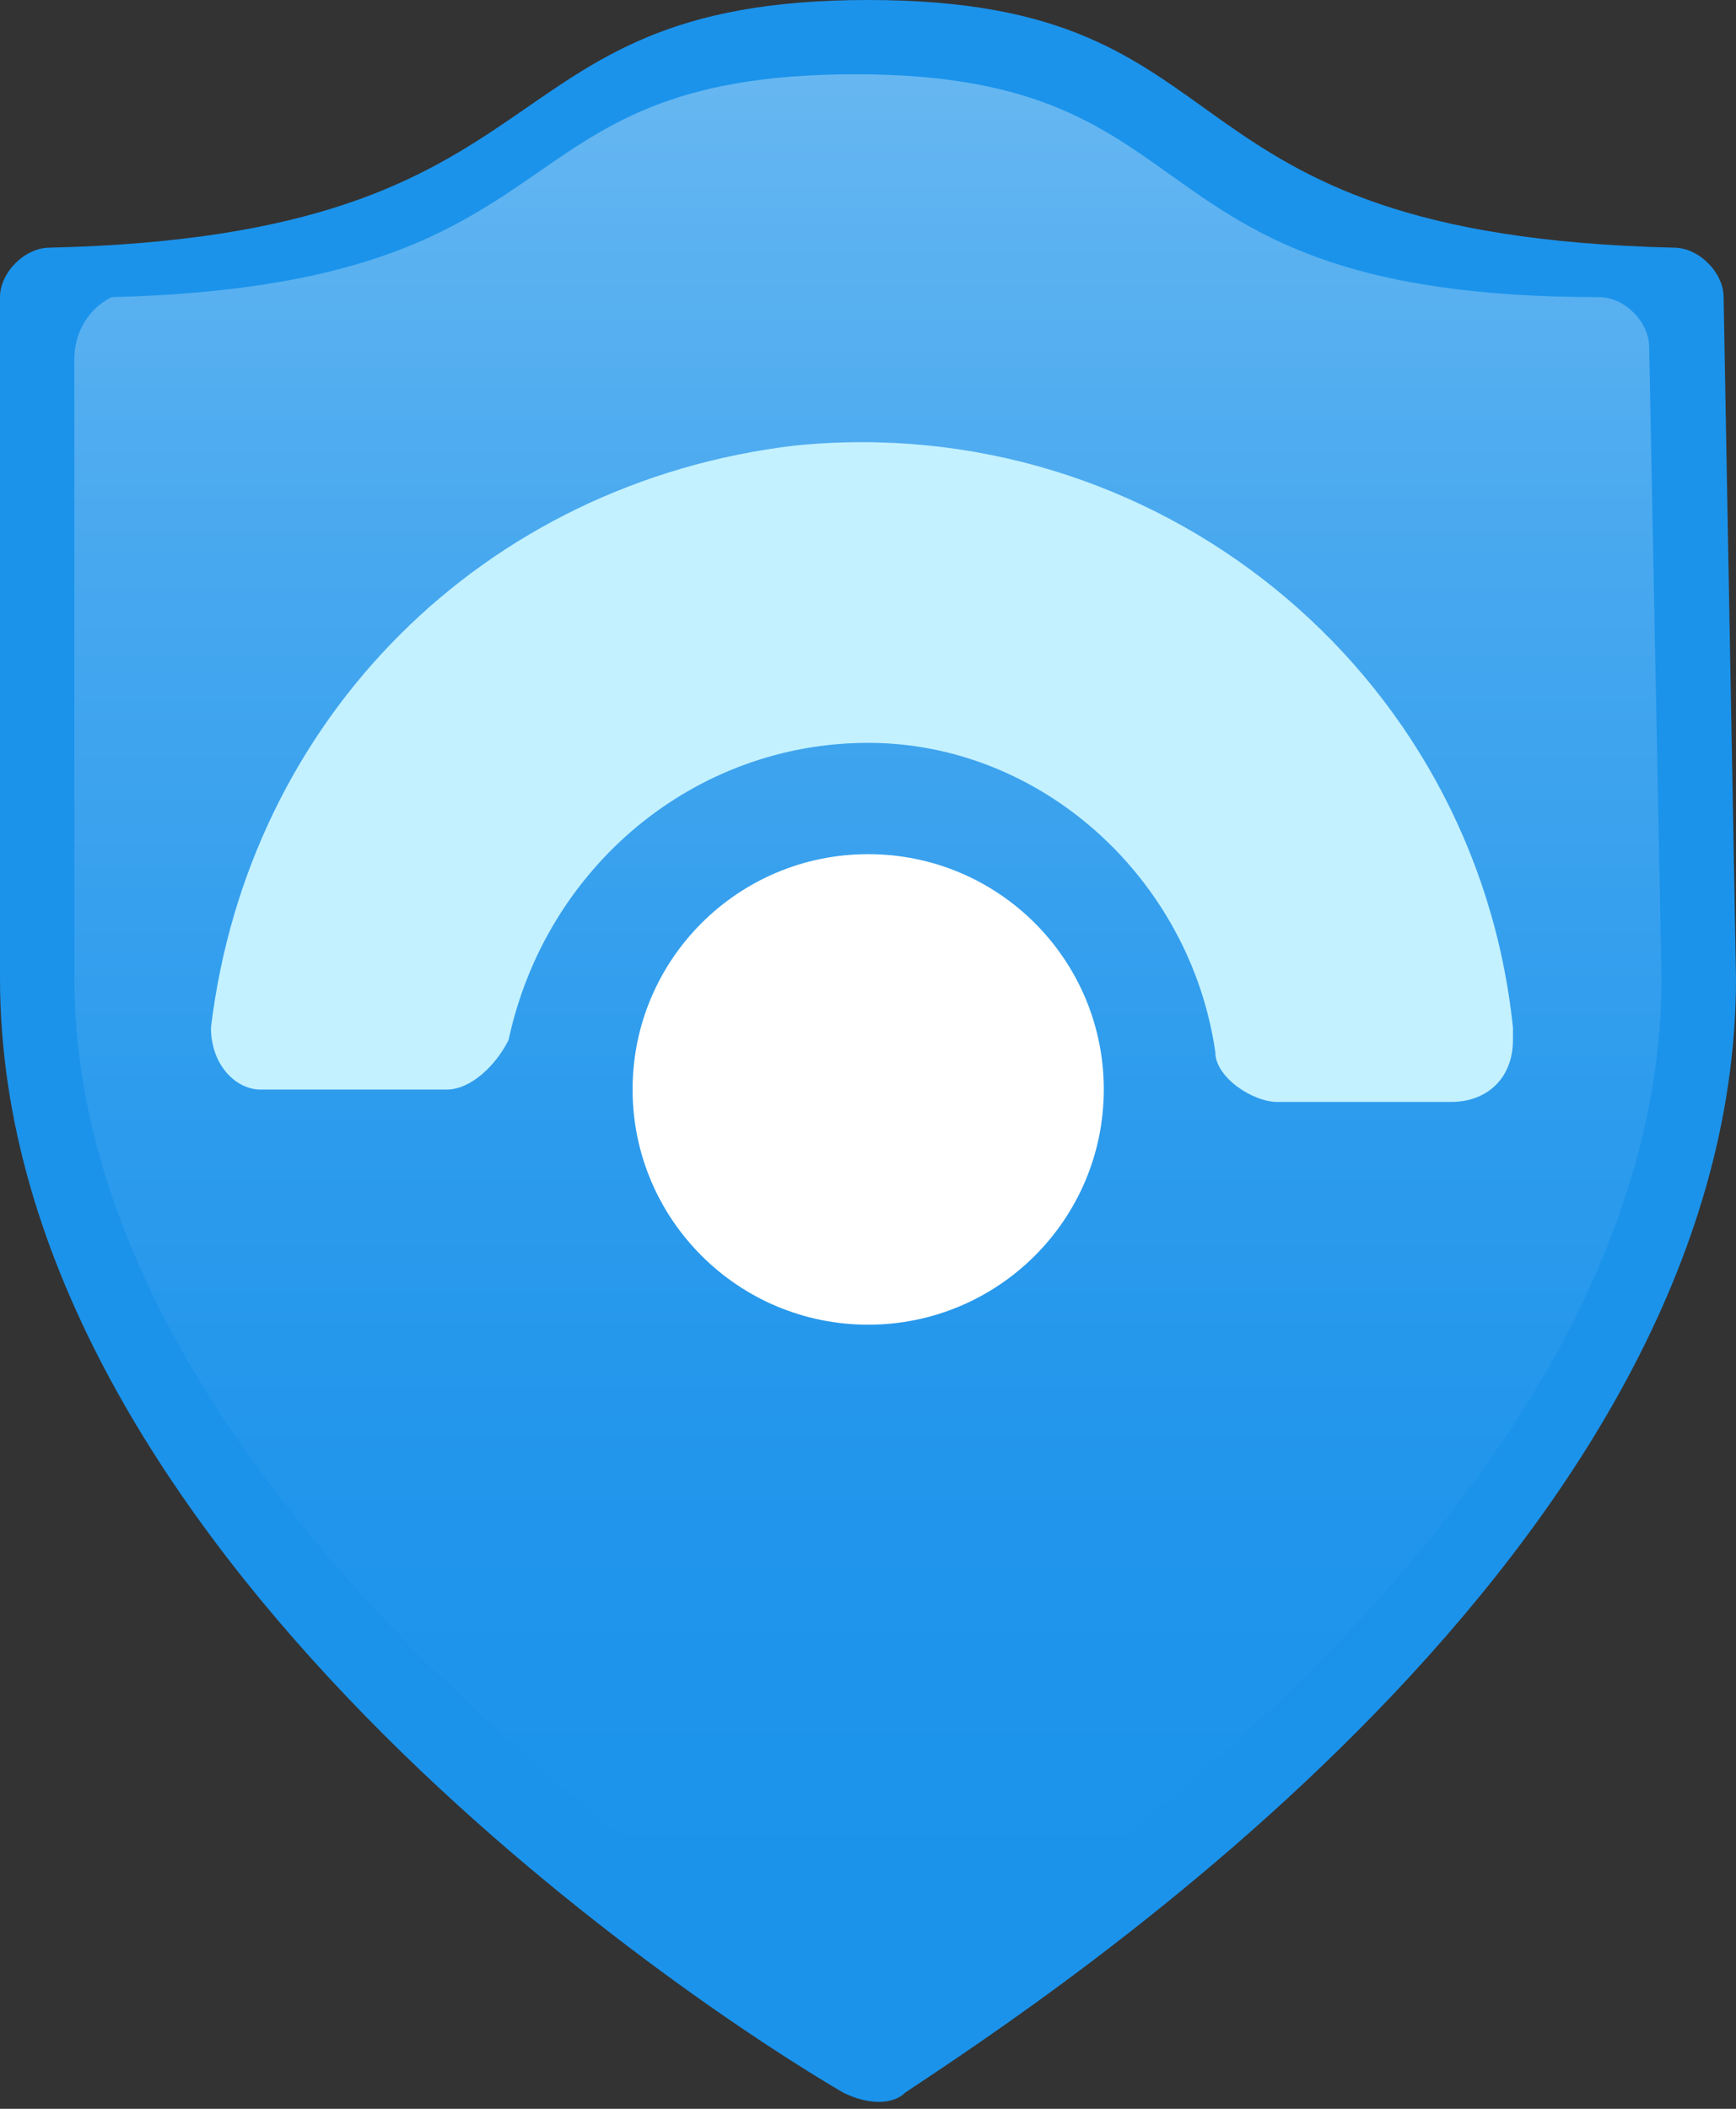 <svg width="56" height="68" viewBox="0 0 56 68" fill="none" xmlns="http://www.w3.org/2000/svg">
<rect x="0" y="0" width="56" height="68" fill="#333333" stroke="none"/>
<path d="M56 31.543C56 49.91 34 64.284 29.2 67.478C28.8 67.877 28 67.877 27.2 67.478C22.4 64.683 0 49.91 0 31.543V9.583C0 8.784 0.8 7.986 1.6 7.986C18.8 7.586 15.2 0 28 0C40.8 0 36.8 7.586 54 7.986C54.8 7.986 55.6 8.784 55.6 9.583L56 31.543Z" fill="#1B93EB"/>
<path d="M53.598 31.542C53.598 48.312 33.198 61.887 28.798 64.283C28.398 64.682 27.598 64.682 27.198 64.283C22.798 61.488 2.398 47.912 2.398 31.542V11.578C2.398 10.779 2.798 9.981 3.598 9.582C19.198 9.182 15.598 2.395 27.598 2.395C39.598 2.395 35.998 9.582 51.598 9.582C52.398 9.582 53.198 10.38 53.198 11.179L53.598 31.542Z" fill="url(#paint0_linear_4556_11622)"/>
<path d="M28.005 23.954C33.605 23.954 38.405 28.346 39.205 33.936C39.205 34.735 40.405 35.533 41.205 35.533H46.805C48.005 35.533 48.805 34.735 48.805 33.537C48.805 33.537 48.805 33.537 48.805 33.138C47.605 21.559 37.205 13.174 25.605 14.372C15.605 15.57 8.005 23.156 6.805 33.138C6.805 34.336 7.605 35.134 8.405 35.134C8.405 35.134 8.405 35.134 8.805 35.134H14.405C15.205 35.134 16.005 34.336 16.405 33.537C17.605 27.947 22.405 23.954 28.005 23.954Z" fill="#C3F1FF"/>
<path d="M28.006 42.716C32.204 42.716 35.606 39.319 35.606 35.129C35.606 30.939 32.204 27.543 28.006 27.543C23.809 27.543 20.406 30.939 20.406 35.129C20.406 39.319 23.809 42.716 28.006 42.716Z" fill="white"/>
<defs>
<linearGradient id="paint0_linear_4556_11622" x1="28.05" y1="62.43" x2="28.05" y2="0.183" gradientUnits="userSpaceOnUse">
<stop stop-color="#1B93EB"/>
<stop offset="0.21" stop-color="#2095EB"/>
<stop offset="0.44" stop-color="#2E9CED"/>
<stop offset="0.69" stop-color="#45A7EF"/>
<stop offset="0.95" stop-color="#64B6F1"/>
<stop offset="1" stop-color="#6BB9F2"/>
</linearGradient>
</defs>
</svg>
